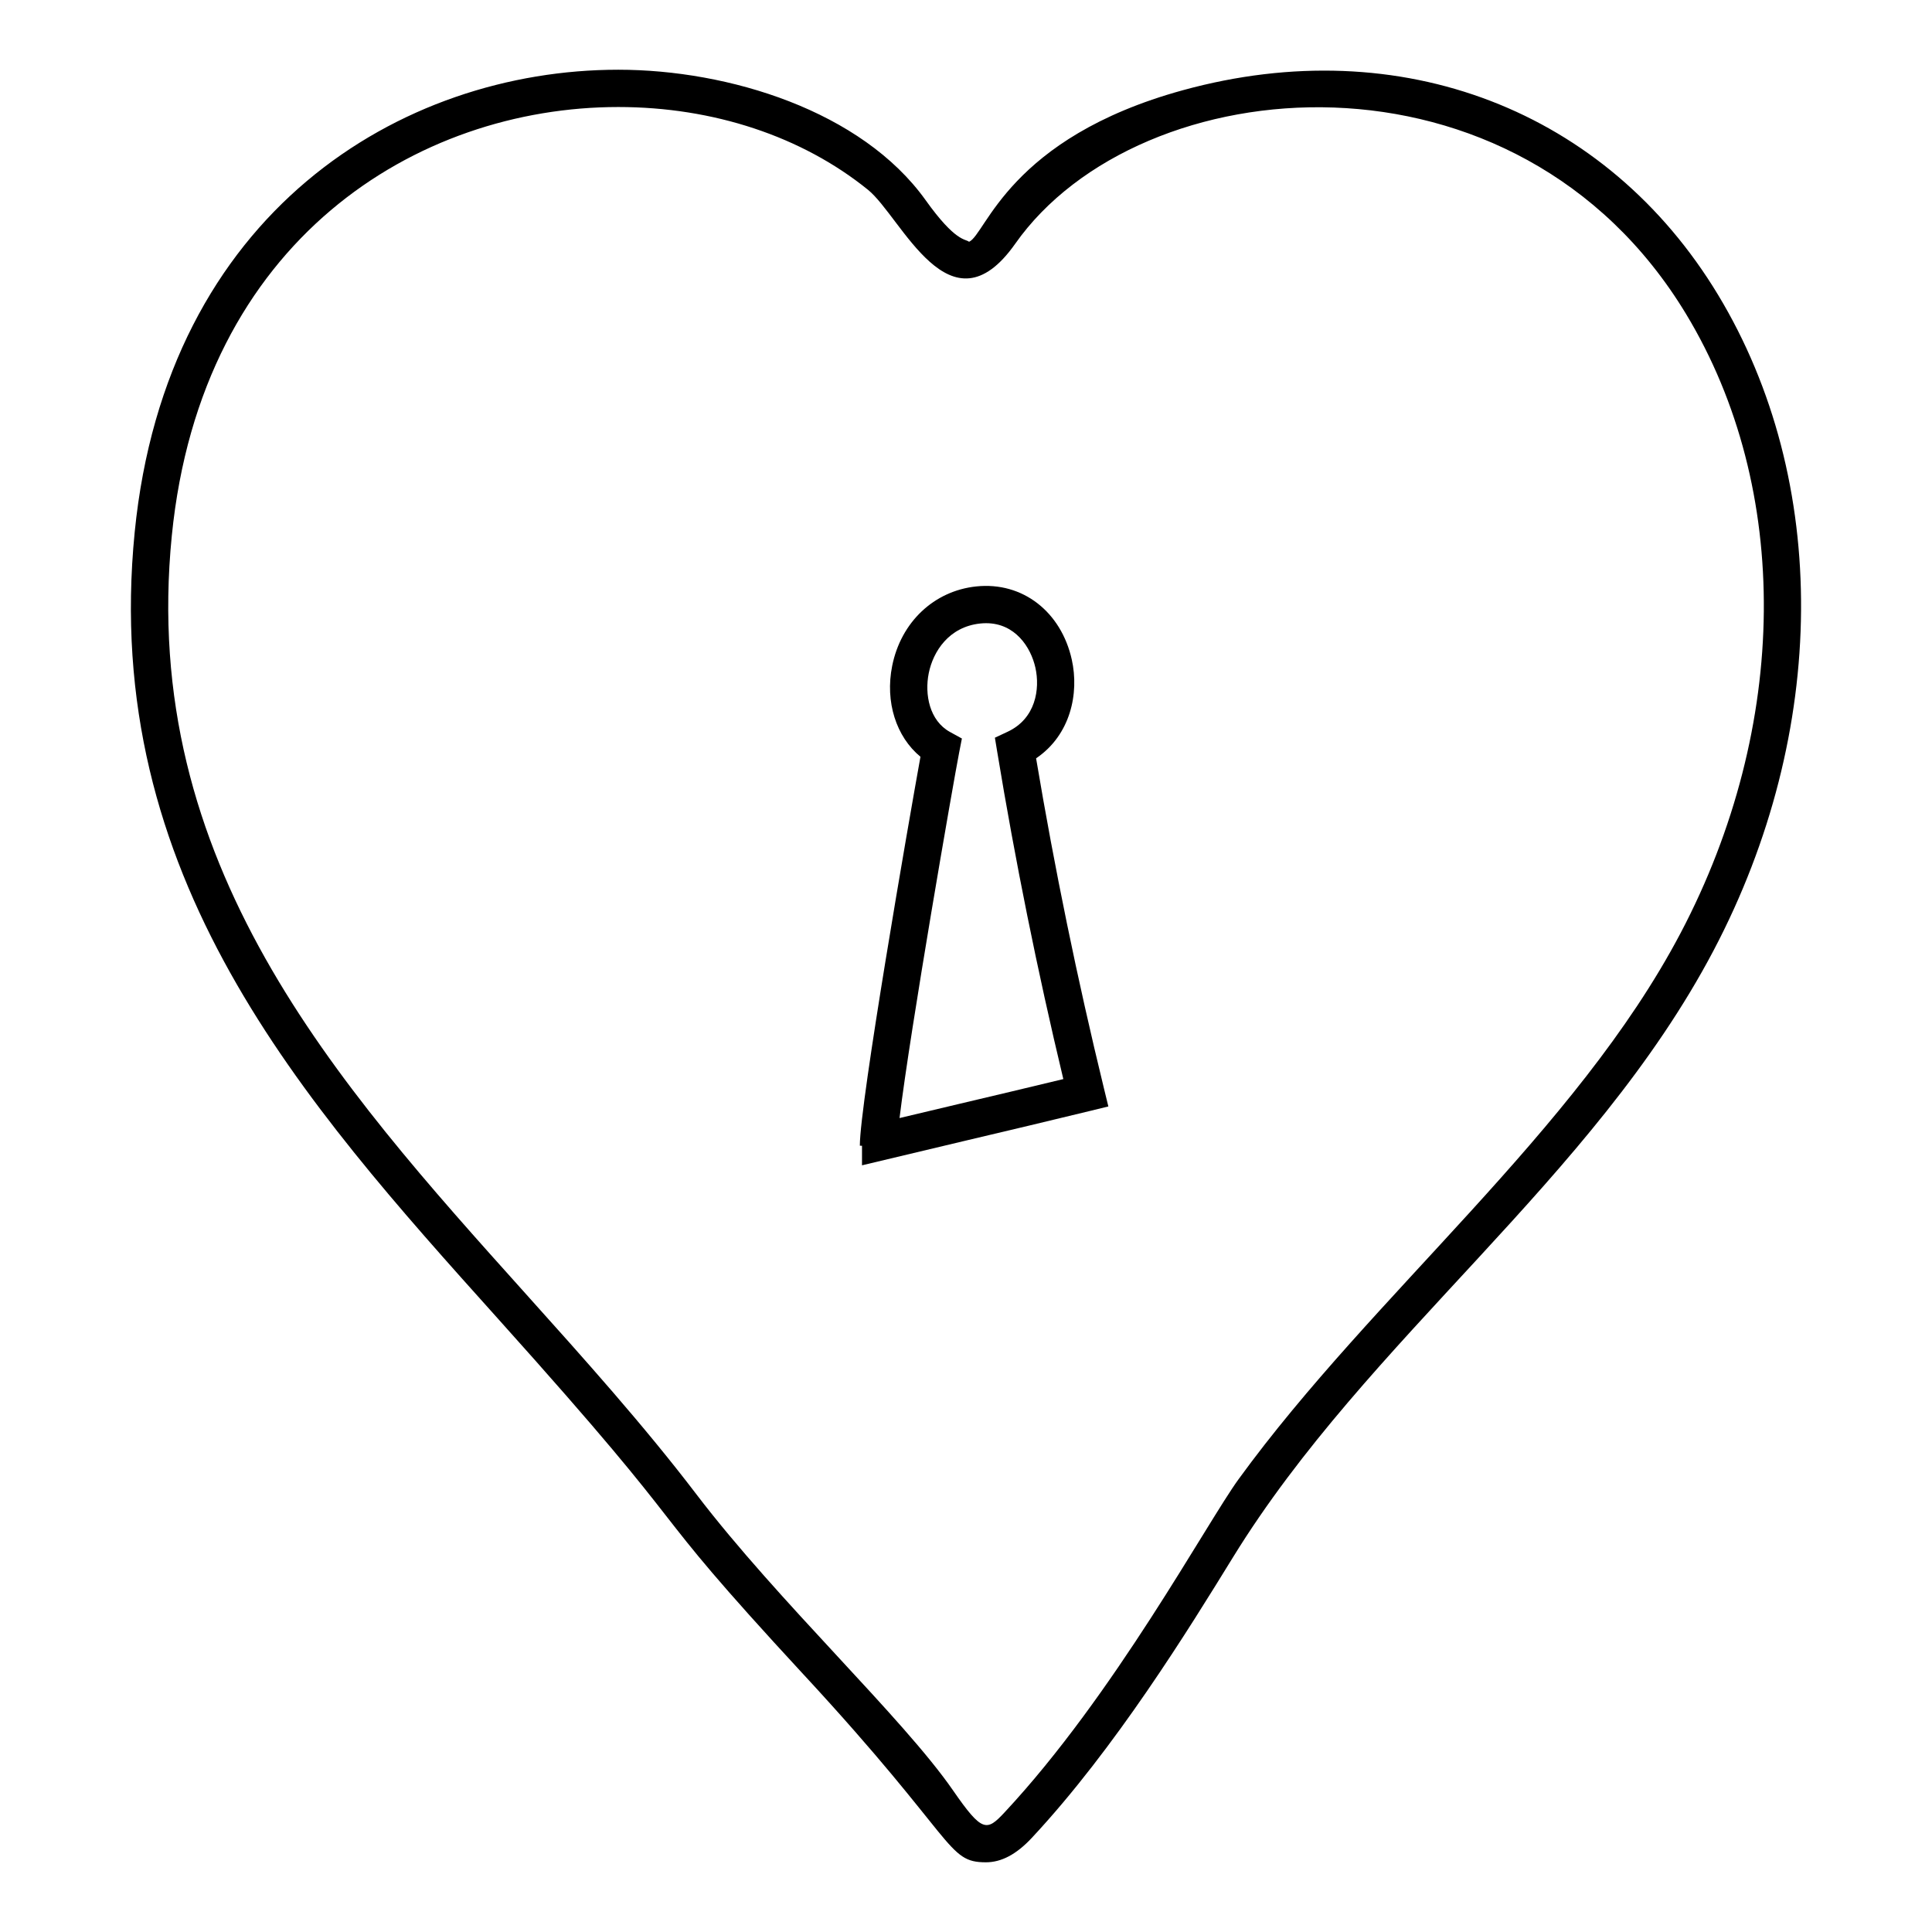 <?xml version="1.0" encoding="UTF-8"?>
<!-- Uploaded to: ICON Repo, www.svgrepo.com, Generator: ICON Repo Mixer Tools -->
<svg fill="#000000" width="800px" height="800px" version="1.1" viewBox="144 144 512 512" xmlns="http://www.w3.org/2000/svg">
 <g>
  <path d="m357.19 588.02c40.523 43.812 37.582 49.508 48.082 49.508 4.121 0 8.098-2.113 12.16-6.465 22.129-23.711 41.641-55.398 53.297-74.324 35.742-58.066 95.438-100.14 127.41-160.9 30.457-57.887 30.91-124.43 1.188-173.67-29.531-48.906-84.016-70.133-141.81-54.273-46.227 12.684-52.223 38.246-56.707 40.18-0.988-0.836-3.523 0.16-11.52-11.047-16.969-23.703-52.25-34.551-81.422-34.551-57.734 0-119.75 37.883-128.17 122.52-9.066 91.16 44.469 150.77 96.234 208.43 57.441 63.957 34.203 43.703 81.254 94.594zm-167.66-302.05c7.805-78.484 65.059-113.61 118.34-113.61 25.168 0 48.656 7.785 66.137 21.922 8.949 7.246 21.723 38.883 39.031 14.32 32.992-46.883 132.98-55.617 177.82 18.672 27.957 46.293 27.387 109.12-1.465 163.96-27.73 52.699-81.465 95.676-117.12 144.72-8.504 11.676-32.934 57.156-62.074 88.367-4.707 5.047-5.918 5.301-13.594-5.785-13.453-19.473-46.156-49.82-68.07-78.555-13.93-18.277-29.852-36.008-45.254-53.16-50.34-56.059-102.39-114.03-93.754-200.85z"/>
  <path d="m372.44 452.82 28.207-6.715c10.762-2.543 21.523-5.086 32.285-7.711l4.793-1.172-1.168-4.793c-7.043-28.895-13.086-58.297-17.98-87.465 9.145-6.195 11.449-17.227 9.457-26.164-2.801-12.594-12.965-20.707-25.348-19.387-11.191 1.195-19.926 9.465-22.25 21.059-1.918 9.555 1.062 18.773 7.496 24.078-3.148 17.391-16.066 91.715-16.066 103.07l0.574 0.023zm25.781-109.57 0.691-3.535-3.16-1.738c-5.445-2.996-6.75-9.969-5.629-15.555 1.164-5.793 5.348-12.297 13.617-13.184 0.539-0.059 1.066-0.086 1.582-0.086 7.707 0 11.859 6.359 13.07 11.797 1.258 5.648 0.086 13.477-7.348 16.965l-3.387 1.586 0.609 3.691c4.762 28.902 10.656 58.07 17.527 86.777-9.141 2.211-18.281 4.371-27.422 6.531l-15.984 3.797c2.863-23.641 14.266-89.023 15.832-97.047z"/>
 </g>
</svg>